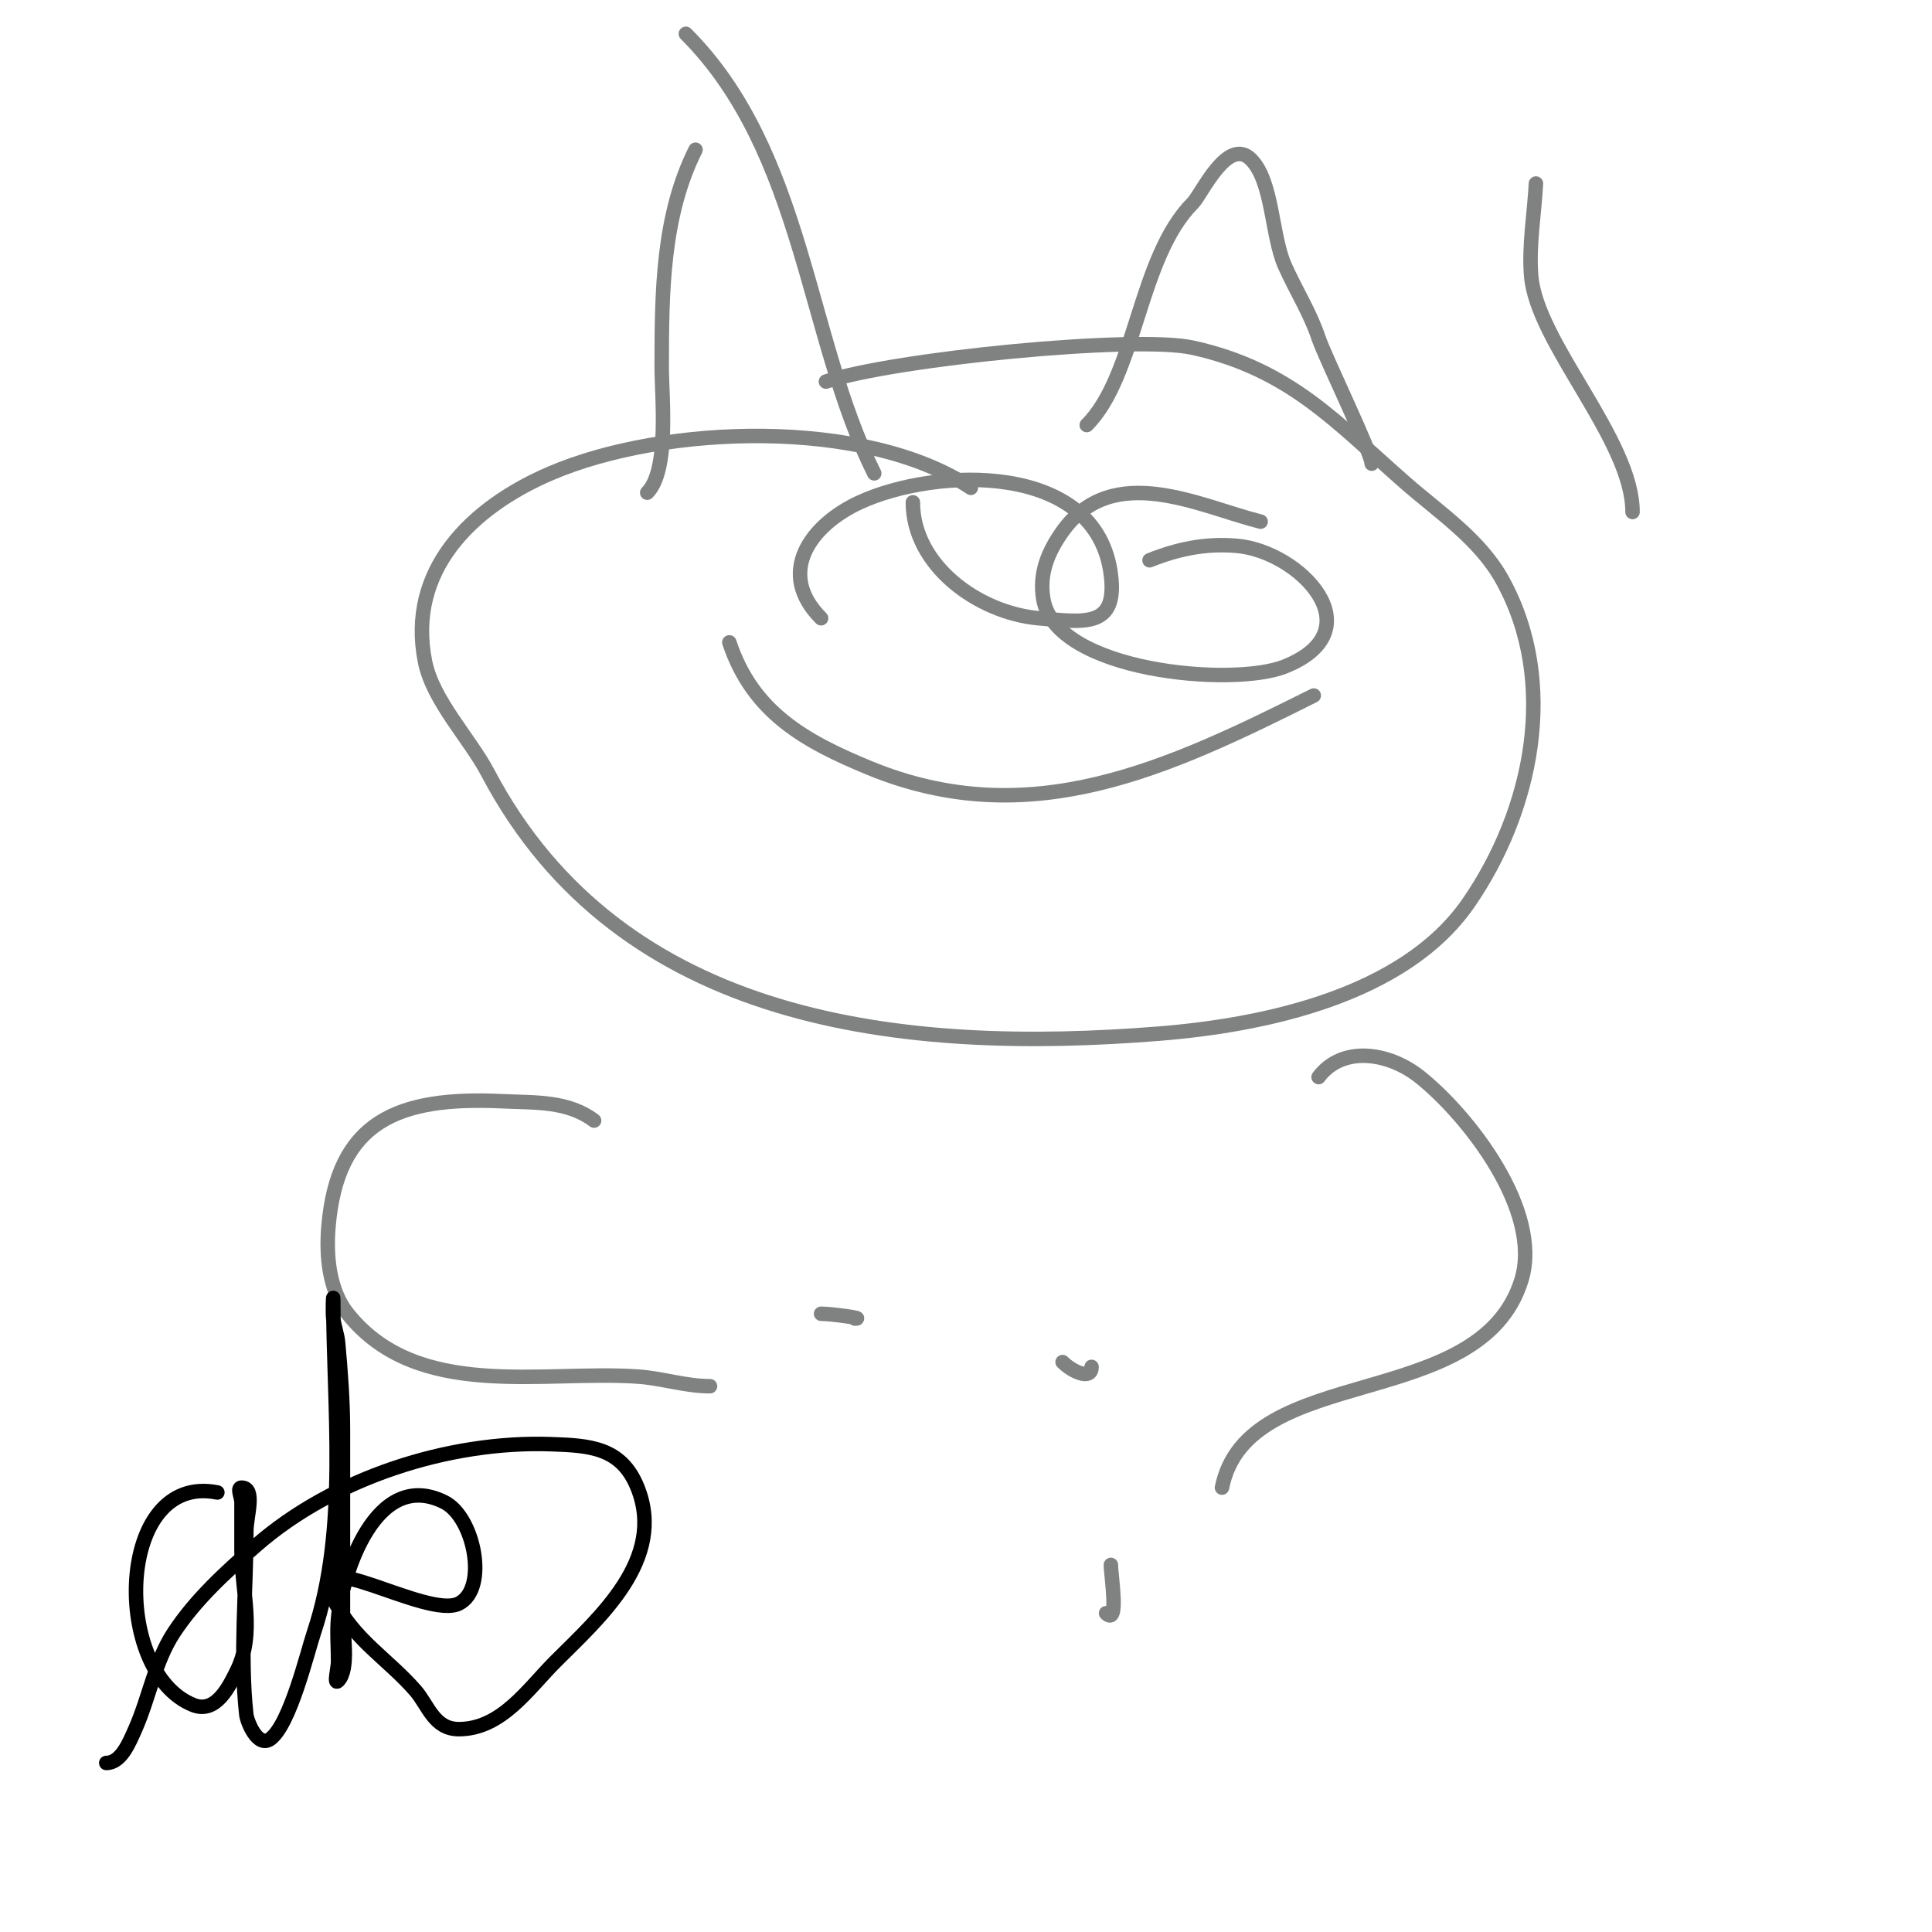 <svg viewBox='0 0 400 400' version='1.1' xmlns='http://www.w3.org/2000/svg' xmlns:xlink='http://www.w3.org/1999/xlink'><g fill='none' stroke='#808282' stroke-width='3' stroke-linecap='round' stroke-linejoin='round'><path d='M144,31c-6.863,13.725 -7,29.446 -7,45c0,6.14 1.616,21.384 -3,26'/><path d='M142,7c24.495,24.495 24.9,62.799 39,91'/><path d='M225,88c10.25,-10.25 10.724,-34.724 22,-46c1.725,-1.725 7.169,-13.831 12,-9c4.521,4.521 4.241,15.793 7,22c2.321,5.221 5.225,9.674 7,15c1.299,3.897 11,23.816 11,26'/><path d='M171,79c14.027,-4.676 64.018,-9.663 76,-7c20.063,4.459 29.533,15.342 44,28c6.997,6.123 15.356,11.641 20,20c11.841,21.314 6.186,47.954 -7,67c-13.298,19.209 -42.29,25.263 -64,27c-52.785,4.223 -111.484,-1.72 -139,-54c-3.756,-7.136 -11.385,-14.924 -13,-23c-3.785,-18.927 9.631,-31.985 26,-39c23.609,-10.118 65.258,-11.494 87,3'/><path d='M189,104c0,13.045 13.494,22.863 26,24c9.665,0.879 16.375,1.999 15,-9c-2.945,-23.557 -36.31,-22.241 -52,-15c-10.416,4.807 -17.263,14.737 -8,24'/><path d='M261,108c-12.649,-3.162 -30.56,-12.616 -41,2c-3.034,4.248 -4.878,8.734 -4,14c2.519,15.115 39.271,18.292 50,14c18.874,-7.55 3.036,-23.914 -10,-25c-6.424,-0.535 -12.102,0.641 -18,3'/><path d='M151,133c4.797,14.391 15.457,20.423 29,26c33.311,13.716 61.999,0.001 92,-15'/><path d='M123,232c-5.479,-4.11 -12.056,-3.669 -19,-4c-21.762,-1.036 -34.185,4.22 -36,26c-0.496,5.957 0.094,13.118 4,18c14.445,18.056 40.022,11.668 60,13c5.087,0.339 9.864,2 15,2'/><path d='M170,272c2.185,0 9.252,1 7,1'/><path d='M220,282c1.977,1.977 6,3.866 6,1'/><path d='M273,223c4.92,-6.56 14.514,-5.189 21,0c10.108,8.086 25.388,27.74 21,42c-8.534,27.734 -56.761,16.806 -62,43'/><path d='M256,312'/><path d='M230,324c0,2.254 1.769,12.769 -1,10'/><path d='M282,27'/><path d='M279,28'/><path d='M318,38c-0.333,6.333 -1.486,12.677 -1,19c1.072,13.932 21,34.022 21,49'/></g>
<g fill='none' stroke='#000000' stroke-width='3' stroke-linecap='round' stroke-linejoin='round'><path d='M45,309c-21.011,-4.202 -22.01,37.196 -5,44c4.773,1.909 7.508,-4.016 9,-7c3.937,-7.873 1,-16.4 1,-25c0,-3.333 0,-6.667 0,-10c0,-1 -1,-3 0,-3c3.018,0 1,5.982 1,9c0,12.394 -1.369,25.675 0,38c0.157,1.412 2.342,6.993 5,5c4.07,-3.052 7.607,-17.821 9,-22c7.186,-21.557 4,-46.619 4,-69c0,-1.333 -0.165,2.677 0,4c0.211,1.687 0.846,3.307 1,5c0.539,5.93 1,12.031 1,18c0,13 0,26 0,39c0,3.032 1.35,10.65 -1,13c-0.943,0.943 0,-2.667 0,-4c0,-3 -0.272,-6.012 0,-9c0.817,-8.986 7.743,-31.129 22,-24c6.183,3.092 9.138,17.931 3,21c-6.63,3.315 -31.983,-12.966 -26,-1c4.271,8.543 11.15,12.314 17,19c2.65,3.029 3.829,8 9,8c8.851,0 14.334,-8.334 20,-14c9.081,-9.081 22.949,-21.128 17,-36c-3.356,-8.391 -9.939,-8.722 -18,-9c-21.044,-0.726 -44.982,6.985 -61,21c-6.211,5.435 -12.464,11.105 -17,18c-3.946,5.998 -5.084,13.439 -8,20c-1.248,2.808 -2.927,7 -6,7'/><path d='M63,361'/></g>
</svg>